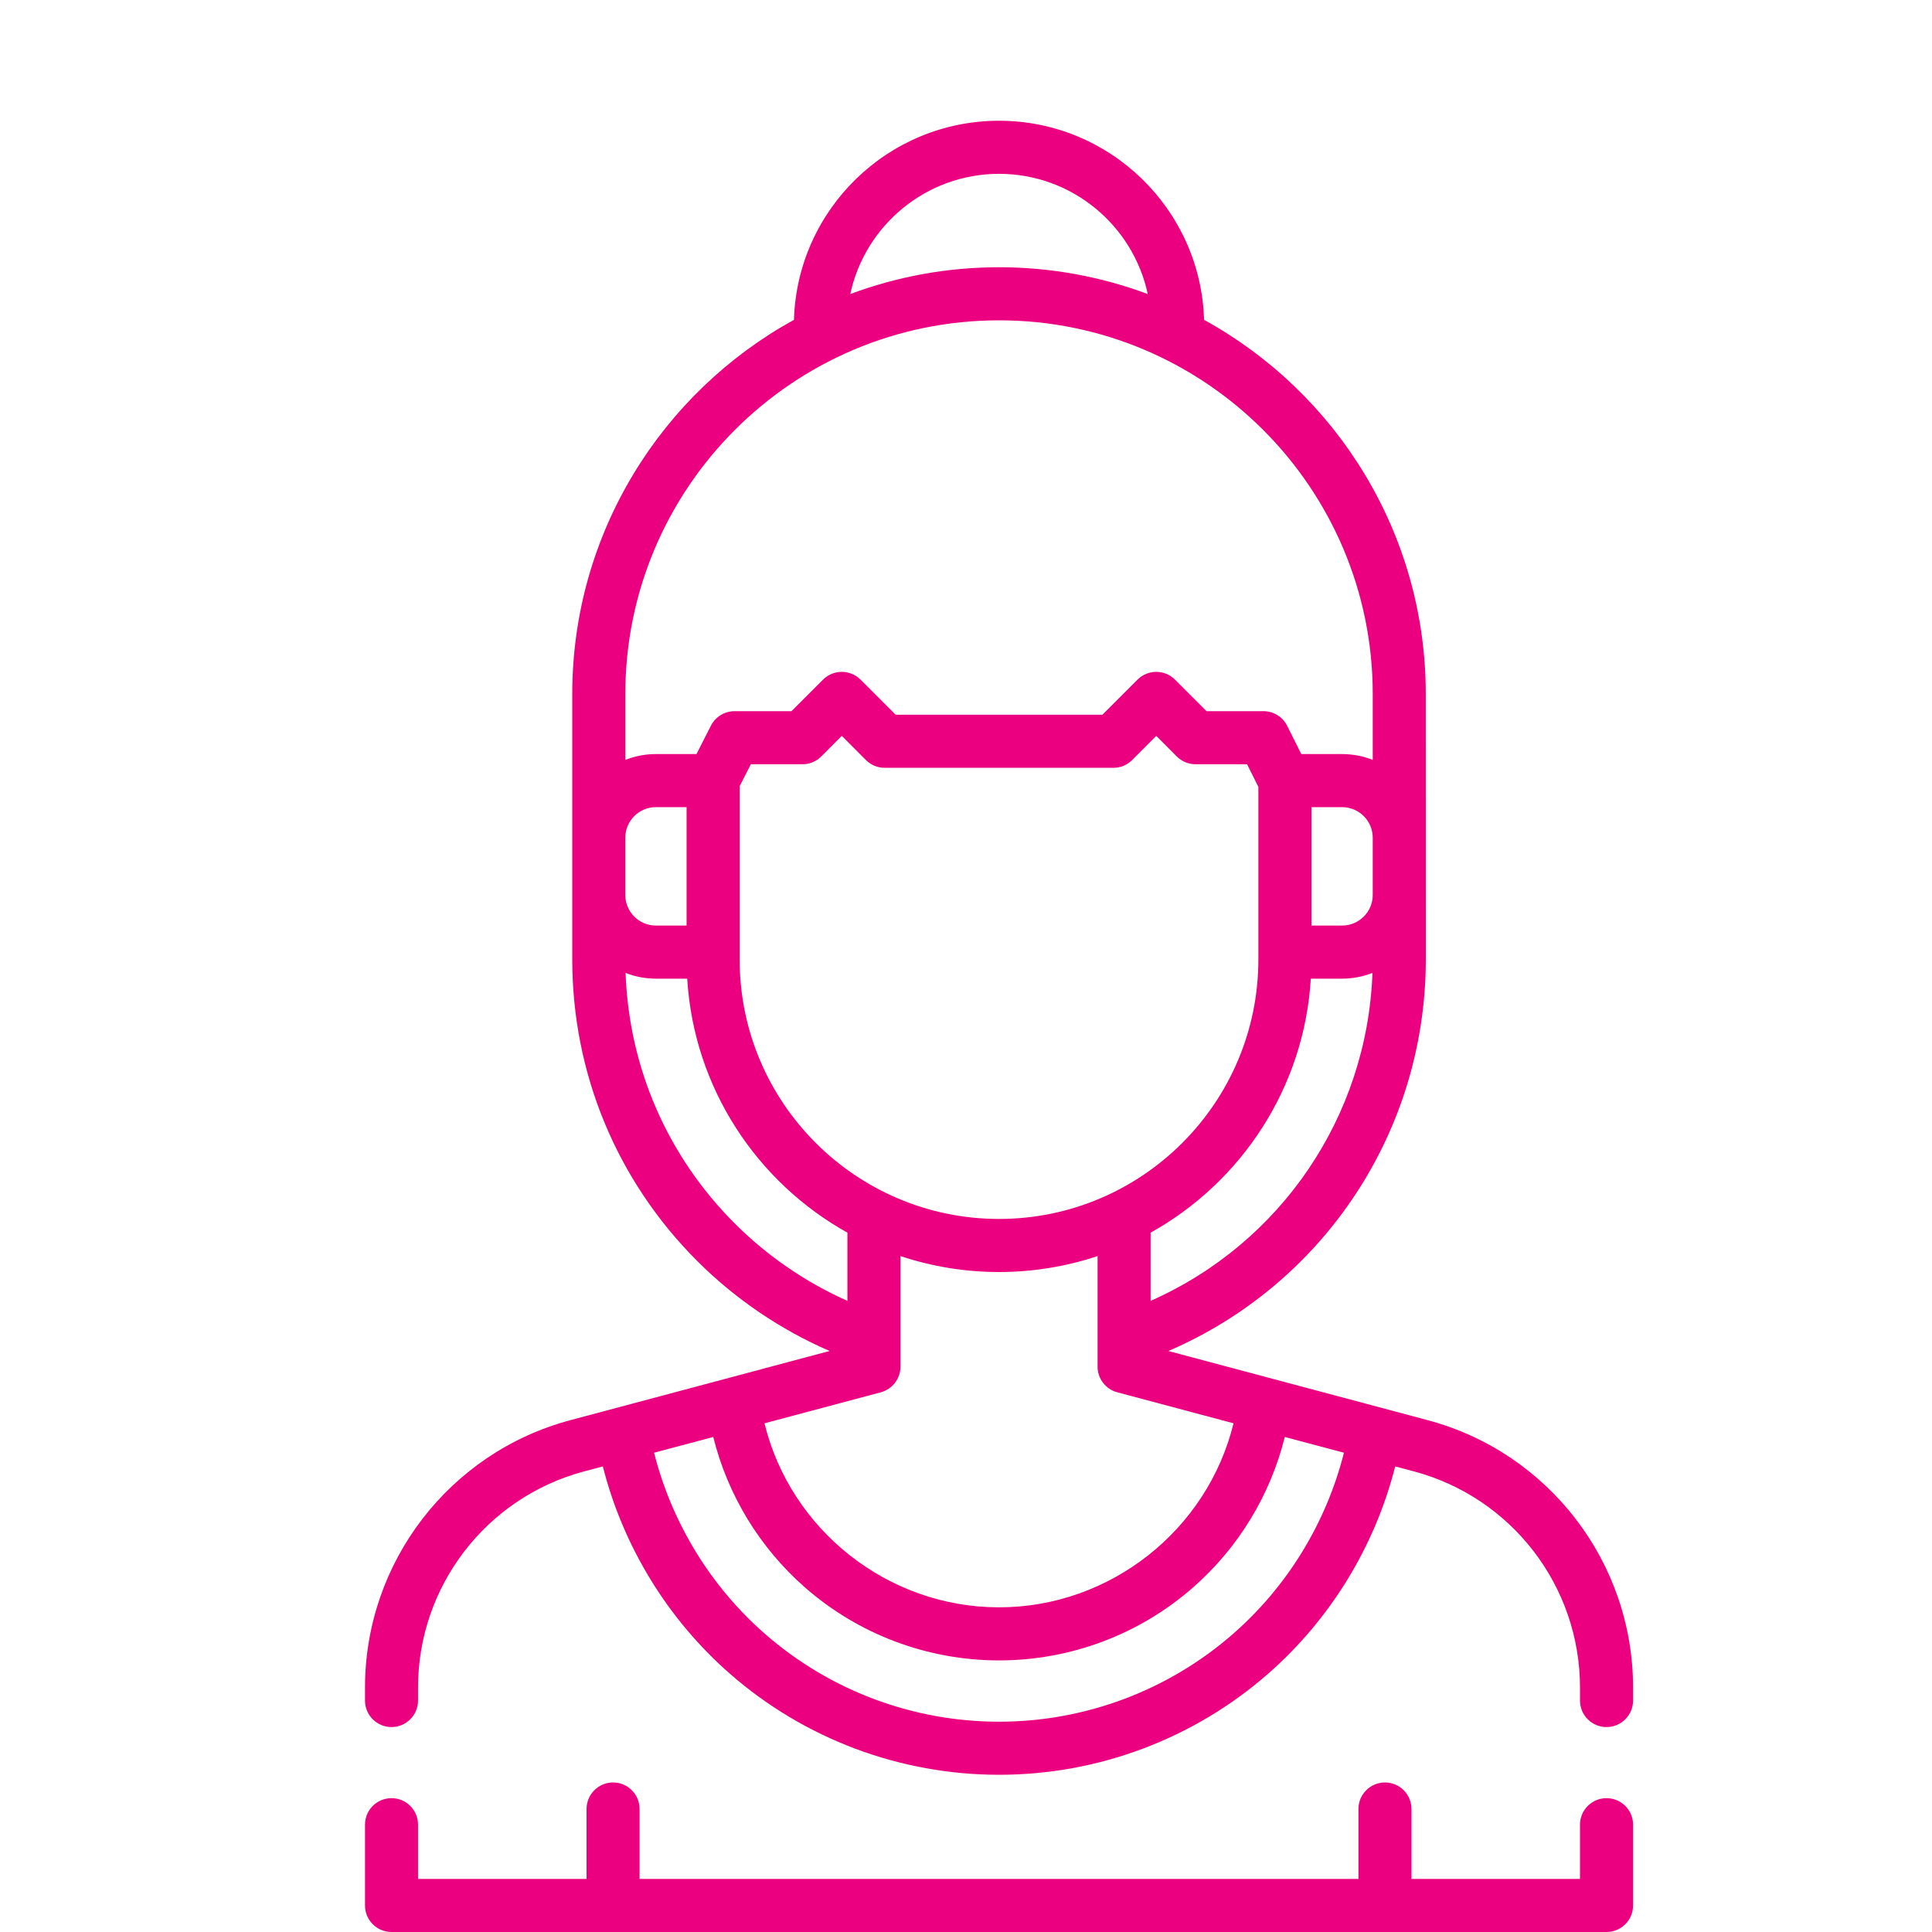 <?xml version="1.0" encoding="UTF-8"?>
<svg width="40px" height="40px" viewBox="0 0 40 40" version="1.1" xmlns="http://www.w3.org/2000/svg" xmlns:xlink="http://www.w3.org/1999/xlink">
    <title>DD0CFB7F-9190-4E3A-B76C-BE0F4B52A4F5</title>
    <g id="Asset-Artboard-Page" stroke="none" stroke-width="1" fill="none" fill-rule="evenodd">
        <g id="icon/16/male-icon/16/female" fill="#EB0180" fill-rule="nonzero">
            <g id="female" transform="translate(7.5, 2.5)">
                <path d="M21.174,34.404 C21.478,34.404 21.723,34.65 21.723,34.953 L21.723,34.953 L21.723,36.401 L25.212,36.401 L25.212,35.278 C25.212,34.974 25.458,34.729 25.761,34.729 C26.065,34.729 26.311,34.975 26.311,35.278 L26.311,35.278 L26.311,36.951 C26.311,37.254 26.065,37.5 25.761,37.5 L25.761,37.5 L0.606,37.5 C0.302,37.5 0.057,37.254 0.057,36.951 L0.057,36.951 L0.057,35.278 C0.057,34.974 0.302,34.729 0.606,34.729 C0.909,34.729 1.155,34.974 1.155,35.278 L1.155,35.278 L1.155,36.401 L4.644,36.401 L4.644,34.953 C4.644,34.65 4.89,34.404 5.193,34.404 C5.496,34.404 5.742,34.65 5.742,34.953 L5.742,34.953 L5.742,36.401 L20.625,36.401 L20.625,34.953 C20.625,34.65 20.871,34.404 21.174,34.404 Z M13.184,-9.07413034e-13 C15.484,-9.07413034e-13 17.362,1.838 17.429,4.122 C20.163,5.626 22.019,8.535 22.019,11.869 L22.019,11.869 L22.02,17.361 C22.02,20.92 19.908,24.085 16.691,25.471 L16.691,25.471 L22.058,26.903 C24.562,27.57 26.311,29.846 26.311,32.438 L26.311,32.438 L26.311,32.708 C26.311,33.011 26.065,33.257 25.761,33.257 C25.458,33.257 25.212,33.011 25.212,32.708 L25.212,32.708 L25.212,32.438 C25.212,30.343 23.799,28.504 21.775,27.964 L21.775,27.964 L21.386,27.861 C20.966,29.515 20.046,31.023 18.755,32.153 C17.213,33.502 15.234,34.245 13.184,34.245 C11.133,34.245 9.154,33.502 7.612,32.153 C6.321,31.023 5.401,29.515 4.981,27.861 L4.981,27.861 L4.592,27.964 C2.568,28.504 1.155,30.343 1.155,32.438 L1.155,32.438 L1.155,32.708 C1.155,33.011 0.909,33.257 0.606,33.257 C0.302,33.257 0.057,33.011 0.057,32.708 L0.057,32.708 L0.057,32.438 C0.057,29.846 1.805,27.57 4.309,26.903 L4.309,26.903 L9.676,25.471 C8.659,25.03 7.723,24.395 6.936,23.609 C5.267,21.94 4.348,19.721 4.348,17.361 L4.348,17.361 L4.348,11.869 C4.348,8.535 6.204,5.626 8.938,4.122 C9.005,1.838 10.883,-9.07413034e-13 13.184,-9.07413034e-13 Z M19.1,27.251 C18.802,28.454 18.14,29.545 17.196,30.371 C16.086,31.342 14.661,31.877 13.184,31.877 C11.707,31.877 10.282,31.342 9.171,30.371 C8.228,29.545 7.566,28.454 7.267,27.251 L7.267,27.251 L6.042,27.577 C6.407,29.022 7.208,30.339 8.336,31.326 C9.677,32.5 11.399,33.146 13.184,33.146 C14.968,33.146 16.69,32.499 18.031,31.326 C19.159,30.339 19.96,29.022 20.325,27.577 L20.325,27.577 Z M15.224,23.506 C14.582,23.719 13.896,23.836 13.184,23.836 C12.471,23.836 11.785,23.719 11.143,23.506 L11.143,23.506 L11.143,25.795 C11.143,26.044 10.976,26.262 10.736,26.326 L10.736,26.326 L8.328,26.968 C8.867,29.171 10.875,30.778 13.183,30.778 C15.492,30.778 17.5,29.171 18.039,26.968 L18.039,26.968 L15.631,26.326 C15.391,26.262 15.224,26.044 15.224,25.795 L15.224,25.795 Z M20.915,17.643 C20.72,17.72 20.508,17.762 20.286,17.762 L20.286,17.762 L19.639,17.762 C19.503,20.024 18.198,21.976 16.322,23.021 L16.322,23.021 L16.322,24.433 C19.016,23.242 20.808,20.619 20.915,17.643 Z M5.452,17.643 C5.522,19.604 6.318,21.437 7.713,22.831 C8.384,23.503 9.18,24.048 10.045,24.433 L10.045,24.433 L10.045,23.021 C8.169,21.976 6.865,20.024 6.728,17.762 L6.728,17.762 L6.081,17.762 C5.859,17.762 5.647,17.72 5.452,17.643 Z M16.439,12.736 L15.94,13.236 C15.837,13.339 15.697,13.397 15.551,13.397 L15.551,13.397 L10.816,13.397 C10.67,13.397 10.531,13.339 10.428,13.236 L10.428,13.236 L9.928,12.736 L9.503,13.162 C9.4,13.265 9.26,13.323 9.114,13.323 L9.114,13.323 L8.045,13.323 L7.814,13.777 L7.814,17.367 C7.814,20.328 10.223,22.737 13.184,22.737 C16.144,22.737 18.553,20.328 18.553,17.367 L18.553,17.367 L18.553,13.791 L18.319,13.323 L17.253,13.323 C17.107,13.323 16.968,13.265 16.864,13.162 L16.864,13.162 L16.439,12.736 Z M6.715,14.211 L6.081,14.211 C5.731,14.211 5.446,14.495 5.446,14.845 L5.446,14.845 L5.446,16.029 C5.446,16.379 5.731,16.663 6.081,16.663 L6.081,16.663 L6.715,16.663 L6.715,14.211 Z M20.286,14.211 L19.652,14.211 L19.652,16.663 L20.286,16.663 C20.636,16.663 20.921,16.379 20.921,16.029 L20.921,16.029 L20.921,14.845 C20.921,14.495 20.636,14.211 20.286,14.211 L20.286,14.211 Z M13.184,4.132 C8.917,4.132 5.447,7.603 5.447,11.869 L5.447,11.869 L5.447,13.233 C5.643,13.155 5.857,13.112 6.081,13.112 L6.081,13.112 L6.92,13.112 L7.219,12.524 C7.313,12.34 7.502,12.224 7.709,12.224 L7.709,12.224 L8.887,12.224 L9.54,11.571 C9.754,11.357 10.102,11.357 10.317,11.571 L10.317,11.571 L11.044,12.298 L15.324,12.298 L16.051,11.571 C16.265,11.357 16.613,11.357 16.827,11.571 L16.827,11.571 L17.48,12.224 L18.659,12.224 C18.867,12.224 19.057,12.342 19.15,12.528 L19.15,12.528 L19.442,13.112 L20.286,13.112 C20.51,13.112 20.724,13.155 20.921,13.233 L20.921,13.233 L20.921,11.869 C20.921,7.603 17.45,4.132 13.184,4.132 Z M13.184,1.099 C11.673,1.099 10.409,2.167 10.104,3.588 C11.063,3.23 12.101,3.033 13.184,3.033 C14.266,3.033 15.304,3.23 16.263,3.588 C15.959,2.167 14.694,1.099 13.184,1.099 Z" id="Combined-Shape"></path>
            </g>
        </g>
    </g>
</svg>